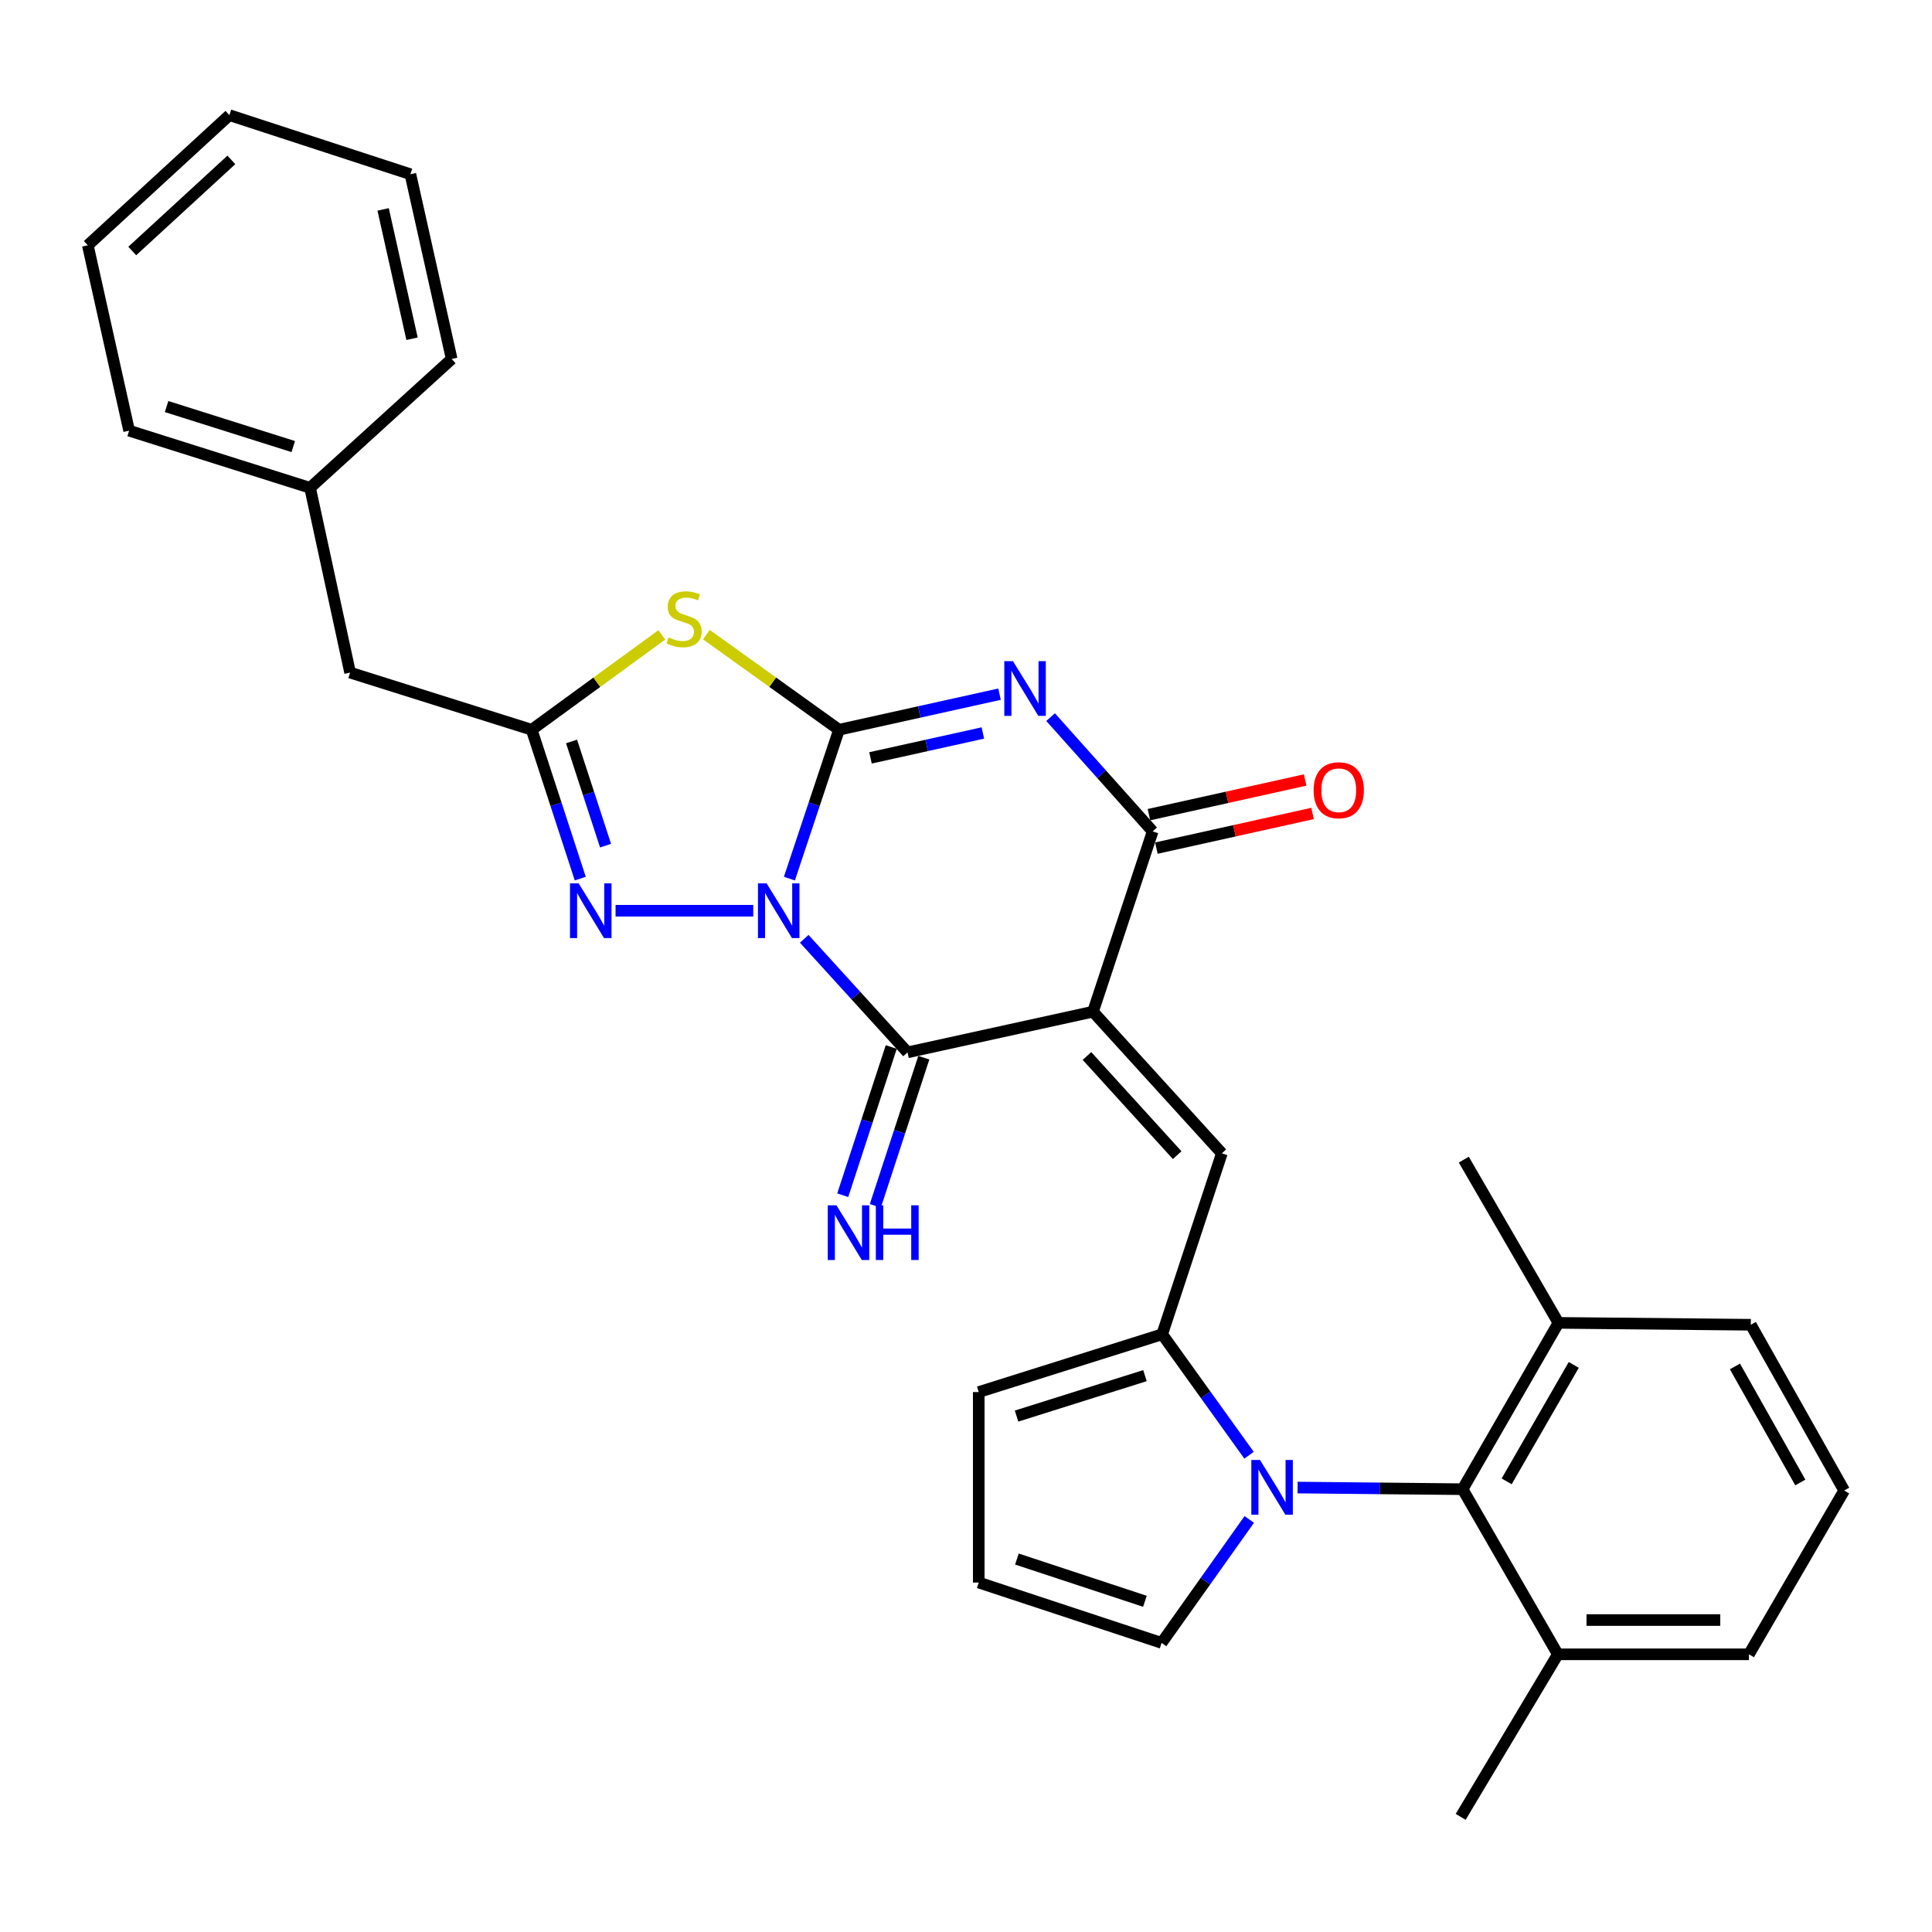 <?xml version='1.0' encoding='iso-8859-1'?>
<svg version='1.1' baseProfile='full'
              xmlns='http://www.w3.org/2000/svg'
                      xmlns:rdkit='http://www.rdkit.org/xml'
                      xmlns:xlink='http://www.w3.org/1999/xlink'
                  xml:space='preserve'
width='1000px' height='1000px' viewBox='0 0 1000 1000'>
<!-- END OF HEADER -->
<rect style='opacity:1.0;fill:#FFFFFF;stroke:none' width='1000' height='1000' x='0' y='0'> </rect>
<path class='bond-0' d='M 408.598,454.767 L 421.432,416.242' style='fill:none;fill-rule:evenodd;stroke:#0000FF;stroke-width:6px;stroke-linecap:butt;stroke-linejoin:miter;stroke-opacity:1' />
<path class='bond-0' d='M 421.432,416.242 L 434.265,377.717' style='fill:none;fill-rule:evenodd;stroke:#000000;stroke-width:6px;stroke-linecap:butt;stroke-linejoin:miter;stroke-opacity:1' />
<path class='bond-3' d='M 416.276,485.926 L 443.008,515.313' style='fill:none;fill-rule:evenodd;stroke:#0000FF;stroke-width:6px;stroke-linecap:butt;stroke-linejoin:miter;stroke-opacity:1' />
<path class='bond-3' d='M 443.008,515.313 L 469.74,544.701' style='fill:none;fill-rule:evenodd;stroke:#000000;stroke-width:6px;stroke-linecap:butt;stroke-linejoin:miter;stroke-opacity:1' />
<path class='bond-6' d='M 389.886,471.396 L 318.615,471.396' style='fill:none;fill-rule:evenodd;stroke:#0000FF;stroke-width:6px;stroke-linecap:butt;stroke-linejoin:miter;stroke-opacity:1' />
<path class='bond-2' d='M 434.265,377.717 L 475.813,368.51' style='fill:none;fill-rule:evenodd;stroke:#000000;stroke-width:6px;stroke-linecap:butt;stroke-linejoin:miter;stroke-opacity:1' />
<path class='bond-2' d='M 475.813,368.51 L 517.36,359.303' style='fill:none;fill-rule:evenodd;stroke:#0000FF;stroke-width:6px;stroke-linecap:butt;stroke-linejoin:miter;stroke-opacity:1' />
<path class='bond-2' d='M 450.568,392.277 L 479.651,385.832' style='fill:none;fill-rule:evenodd;stroke:#000000;stroke-width:6px;stroke-linecap:butt;stroke-linejoin:miter;stroke-opacity:1' />
<path class='bond-2' d='M 479.651,385.832 L 508.734,379.387' style='fill:none;fill-rule:evenodd;stroke:#0000FF;stroke-width:6px;stroke-linecap:butt;stroke-linejoin:miter;stroke-opacity:1' />
<path class='bond-4' d='M 434.265,377.717 L 399.946,353.105' style='fill:none;fill-rule:evenodd;stroke:#000000;stroke-width:6px;stroke-linecap:butt;stroke-linejoin:miter;stroke-opacity:1' />
<path class='bond-4' d='M 399.946,353.105 L 365.627,328.493' style='fill:none;fill-rule:evenodd;stroke:#CCCC00;stroke-width:6px;stroke-linecap:butt;stroke-linejoin:miter;stroke-opacity:1' />
<path class='bond-1' d='M 565.735,523.646 L 469.74,544.701' style='fill:none;fill-rule:evenodd;stroke:#000000;stroke-width:6px;stroke-linecap:butt;stroke-linejoin:miter;stroke-opacity:1' />
<path class='bond-5' d='M 565.735,523.646 L 596.616,430.322' style='fill:none;fill-rule:evenodd;stroke:#000000;stroke-width:6px;stroke-linecap:butt;stroke-linejoin:miter;stroke-opacity:1' />
<path class='bond-8' d='M 565.735,523.646 L 632.426,596.961' style='fill:none;fill-rule:evenodd;stroke:#000000;stroke-width:6px;stroke-linecap:butt;stroke-linejoin:miter;stroke-opacity:1' />
<path class='bond-8' d='M 562.614,546.582 L 609.298,597.903' style='fill:none;fill-rule:evenodd;stroke:#000000;stroke-width:6px;stroke-linecap:butt;stroke-linejoin:miter;stroke-opacity:1' />
<path class='bond-32' d='M 543.785,371.176 L 570.2,400.749' style='fill:none;fill-rule:evenodd;stroke:#0000FF;stroke-width:6px;stroke-linecap:butt;stroke-linejoin:miter;stroke-opacity:1' />
<path class='bond-32' d='M 570.2,400.749 L 596.616,430.322' style='fill:none;fill-rule:evenodd;stroke:#000000;stroke-width:6px;stroke-linecap:butt;stroke-linejoin:miter;stroke-opacity:1' />
<path class='bond-12' d='M 461.309,541.941 L 448.755,580.29' style='fill:none;fill-rule:evenodd;stroke:#000000;stroke-width:6px;stroke-linecap:butt;stroke-linejoin:miter;stroke-opacity:1' />
<path class='bond-12' d='M 448.755,580.29 L 436.201,618.64' style='fill:none;fill-rule:evenodd;stroke:#0000FF;stroke-width:6px;stroke-linecap:butt;stroke-linejoin:miter;stroke-opacity:1' />
<path class='bond-12' d='M 478.171,547.46 L 465.617,585.81' style='fill:none;fill-rule:evenodd;stroke:#000000;stroke-width:6px;stroke-linecap:butt;stroke-linejoin:miter;stroke-opacity:1' />
<path class='bond-12' d='M 465.617,585.81 L 453.063,624.16' style='fill:none;fill-rule:evenodd;stroke:#0000FF;stroke-width:6px;stroke-linecap:butt;stroke-linejoin:miter;stroke-opacity:1' />
<path class='bond-31' d='M 342.56,328.61 L 308.878,353.164' style='fill:none;fill-rule:evenodd;stroke:#CCCC00;stroke-width:6px;stroke-linecap:butt;stroke-linejoin:miter;stroke-opacity:1' />
<path class='bond-31' d='M 308.878,353.164 L 275.196,377.717' style='fill:none;fill-rule:evenodd;stroke:#000000;stroke-width:6px;stroke-linecap:butt;stroke-linejoin:miter;stroke-opacity:1' />
<path class='bond-15' d='M 598.538,438.983 L 638.965,430.014' style='fill:none;fill-rule:evenodd;stroke:#000000;stroke-width:6px;stroke-linecap:butt;stroke-linejoin:miter;stroke-opacity:1' />
<path class='bond-15' d='M 638.965,430.014 L 679.391,421.045' style='fill:none;fill-rule:evenodd;stroke:#FF0000;stroke-width:6px;stroke-linecap:butt;stroke-linejoin:miter;stroke-opacity:1' />
<path class='bond-15' d='M 594.695,421.662 L 635.122,412.693' style='fill:none;fill-rule:evenodd;stroke:#000000;stroke-width:6px;stroke-linecap:butt;stroke-linejoin:miter;stroke-opacity:1' />
<path class='bond-15' d='M 635.122,412.693 L 675.549,403.724' style='fill:none;fill-rule:evenodd;stroke:#FF0000;stroke-width:6px;stroke-linecap:butt;stroke-linejoin:miter;stroke-opacity:1' />
<path class='bond-9' d='M 300.346,454.772 L 287.771,416.244' style='fill:none;fill-rule:evenodd;stroke:#0000FF;stroke-width:6px;stroke-linecap:butt;stroke-linejoin:miter;stroke-opacity:1' />
<path class='bond-9' d='M 287.771,416.244 L 275.196,377.717' style='fill:none;fill-rule:evenodd;stroke:#000000;stroke-width:6px;stroke-linecap:butt;stroke-linejoin:miter;stroke-opacity:1' />
<path class='bond-9' d='M 313.44,437.709 L 304.638,410.739' style='fill:none;fill-rule:evenodd;stroke:#0000FF;stroke-width:6px;stroke-linecap:butt;stroke-linejoin:miter;stroke-opacity:1' />
<path class='bond-9' d='M 304.638,410.739 L 295.835,383.77' style='fill:none;fill-rule:evenodd;stroke:#000000;stroke-width:6px;stroke-linecap:butt;stroke-linejoin:miter;stroke-opacity:1' />
<path class='bond-7' d='M 646.508,753.231 L 624.026,721.926' style='fill:none;fill-rule:evenodd;stroke:#0000FF;stroke-width:6px;stroke-linecap:butt;stroke-linejoin:miter;stroke-opacity:1' />
<path class='bond-7' d='M 624.026,721.926 L 601.545,690.62' style='fill:none;fill-rule:evenodd;stroke:#000000;stroke-width:6px;stroke-linecap:butt;stroke-linejoin:miter;stroke-opacity:1' />
<path class='bond-11' d='M 671.633,769.96 L 714.334,770.383' style='fill:none;fill-rule:evenodd;stroke:#0000FF;stroke-width:6px;stroke-linecap:butt;stroke-linejoin:miter;stroke-opacity:1' />
<path class='bond-11' d='M 714.334,770.383 L 757.035,770.805' style='fill:none;fill-rule:evenodd;stroke:#000000;stroke-width:6px;stroke-linecap:butt;stroke-linejoin:miter;stroke-opacity:1' />
<path class='bond-13' d='M 646.619,786.459 L 623.929,818.409' style='fill:none;fill-rule:evenodd;stroke:#0000FF;stroke-width:6px;stroke-linecap:butt;stroke-linejoin:miter;stroke-opacity:1' />
<path class='bond-13' d='M 623.929,818.409 L 601.239,850.359' style='fill:none;fill-rule:evenodd;stroke:#000000;stroke-width:6px;stroke-linecap:butt;stroke-linejoin:miter;stroke-opacity:1' />
<path class='bond-10' d='M 632.426,596.961 L 601.545,690.62' style='fill:none;fill-rule:evenodd;stroke:#000000;stroke-width:6px;stroke-linecap:butt;stroke-linejoin:miter;stroke-opacity:1' />
<path class='bond-19' d='M 275.196,377.717 L 181.212,348.137' style='fill:none;fill-rule:evenodd;stroke:#000000;stroke-width:6px;stroke-linecap:butt;stroke-linejoin:miter;stroke-opacity:1' />
<path class='bond-14' d='M 601.545,690.62 L 506.594,720.526' style='fill:none;fill-rule:evenodd;stroke:#000000;stroke-width:6px;stroke-linecap:butt;stroke-linejoin:miter;stroke-opacity:1' />
<path class='bond-14' d='M 592.632,712.029 L 526.167,732.963' style='fill:none;fill-rule:evenodd;stroke:#000000;stroke-width:6px;stroke-linecap:butt;stroke-linejoin:miter;stroke-opacity:1' />
<path class='bond-17' d='M 757.035,770.805 L 806.644,684.716' style='fill:none;fill-rule:evenodd;stroke:#000000;stroke-width:6px;stroke-linecap:butt;stroke-linejoin:miter;stroke-opacity:1' />
<path class='bond-17' d='M 779.849,766.75 L 814.576,706.488' style='fill:none;fill-rule:evenodd;stroke:#000000;stroke-width:6px;stroke-linecap:butt;stroke-linejoin:miter;stroke-opacity:1' />
<path class='bond-18' d='M 757.035,770.805 L 806.339,856.273' style='fill:none;fill-rule:evenodd;stroke:#000000;stroke-width:6px;stroke-linecap:butt;stroke-linejoin:miter;stroke-opacity:1' />
<path class='bond-33' d='M 601.239,850.359 L 506.594,819.123' style='fill:none;fill-rule:evenodd;stroke:#000000;stroke-width:6px;stroke-linecap:butt;stroke-linejoin:miter;stroke-opacity:1' />
<path class='bond-33' d='M 592.603,828.826 L 526.351,806.96' style='fill:none;fill-rule:evenodd;stroke:#000000;stroke-width:6px;stroke-linecap:butt;stroke-linejoin:miter;stroke-opacity:1' />
<path class='bond-16' d='M 506.594,720.526 L 506.594,819.123' style='fill:none;fill-rule:evenodd;stroke:#000000;stroke-width:6px;stroke-linecap:butt;stroke-linejoin:miter;stroke-opacity:1' />
<path class='bond-23' d='M 806.644,684.716 L 906.218,685.692' style='fill:none;fill-rule:evenodd;stroke:#000000;stroke-width:6px;stroke-linecap:butt;stroke-linejoin:miter;stroke-opacity:1' />
<path class='bond-25' d='M 806.644,684.716 L 757.656,600.224' style='fill:none;fill-rule:evenodd;stroke:#000000;stroke-width:6px;stroke-linecap:butt;stroke-linejoin:miter;stroke-opacity:1' />
<path class='bond-22' d='M 806.339,856.273 L 905.242,856.273' style='fill:none;fill-rule:evenodd;stroke:#000000;stroke-width:6px;stroke-linecap:butt;stroke-linejoin:miter;stroke-opacity:1' />
<path class='bond-22' d='M 821.174,838.531 L 890.406,838.531' style='fill:none;fill-rule:evenodd;stroke:#000000;stroke-width:6px;stroke-linecap:butt;stroke-linejoin:miter;stroke-opacity:1' />
<path class='bond-24' d='M 806.339,856.273 L 756.04,940.401' style='fill:none;fill-rule:evenodd;stroke:#000000;stroke-width:6px;stroke-linecap:butt;stroke-linejoin:miter;stroke-opacity:1' />
<path class='bond-20' d='M 181.212,348.137 L 160.493,252.496' style='fill:none;fill-rule:evenodd;stroke:#000000;stroke-width:6px;stroke-linecap:butt;stroke-linejoin:miter;stroke-opacity:1' />
<path class='bond-26' d='M 160.493,252.496 L 66.834,222.916' style='fill:none;fill-rule:evenodd;stroke:#000000;stroke-width:6px;stroke-linecap:butt;stroke-linejoin:miter;stroke-opacity:1' />
<path class='bond-26' d='M 151.787,231.141 L 86.226,210.435' style='fill:none;fill-rule:evenodd;stroke:#000000;stroke-width:6px;stroke-linecap:butt;stroke-linejoin:miter;stroke-opacity:1' />
<path class='bond-27' d='M 160.493,252.496 L 233.788,185.805' style='fill:none;fill-rule:evenodd;stroke:#000000;stroke-width:6px;stroke-linecap:butt;stroke-linejoin:miter;stroke-opacity:1' />
<path class='bond-21' d='M 954.545,771.495 L 905.242,856.273' style='fill:none;fill-rule:evenodd;stroke:#000000;stroke-width:6px;stroke-linecap:butt;stroke-linejoin:miter;stroke-opacity:1' />
<path class='bond-35' d='M 954.545,771.495 L 906.218,685.692' style='fill:none;fill-rule:evenodd;stroke:#000000;stroke-width:6px;stroke-linecap:butt;stroke-linejoin:miter;stroke-opacity:1' />
<path class='bond-35' d='M 931.837,767.332 L 898.008,707.269' style='fill:none;fill-rule:evenodd;stroke:#000000;stroke-width:6px;stroke-linecap:butt;stroke-linejoin:miter;stroke-opacity:1' />
<path class='bond-29' d='M 66.834,222.916 L 45.455,126.96' style='fill:none;fill-rule:evenodd;stroke:#000000;stroke-width:6px;stroke-linecap:butt;stroke-linejoin:miter;stroke-opacity:1' />
<path class='bond-28' d='M 233.788,185.805 L 212.419,90.175' style='fill:none;fill-rule:evenodd;stroke:#000000;stroke-width:6px;stroke-linecap:butt;stroke-linejoin:miter;stroke-opacity:1' />
<path class='bond-28' d='M 213.267,175.33 L 198.309,108.389' style='fill:none;fill-rule:evenodd;stroke:#000000;stroke-width:6px;stroke-linecap:butt;stroke-linejoin:miter;stroke-opacity:1' />
<path class='bond-30' d='M 212.419,90.175 L 118.74,59.599' style='fill:none;fill-rule:evenodd;stroke:#000000;stroke-width:6px;stroke-linecap:butt;stroke-linejoin:miter;stroke-opacity:1' />
<path class='bond-34' d='M 45.455,126.96 L 118.74,59.599' style='fill:none;fill-rule:evenodd;stroke:#000000;stroke-width:6px;stroke-linecap:butt;stroke-linejoin:miter;stroke-opacity:1' />
<path class='bond-34' d='M 68.454,129.919 L 119.754,82.766' style='fill:none;fill-rule:evenodd;stroke:#000000;stroke-width:6px;stroke-linecap:butt;stroke-linejoin:miter;stroke-opacity:1' />
<path  class='atom-0' d='M 396.799 457.236
L 406.079 472.236
Q 406.999 473.716, 408.479 476.396
Q 409.959 479.076, 410.039 479.236
L 410.039 457.236
L 413.799 457.236
L 413.799 485.556
L 409.919 485.556
L 399.959 469.156
Q 398.799 467.236, 397.559 465.036
Q 396.359 462.836, 395.999 462.156
L 395.999 485.556
L 392.319 485.556
L 392.319 457.236
L 396.799 457.236
' fill='#0000FF'/>
<path  class='atom-3' d='M 524.306 342.217
L 533.586 357.217
Q 534.506 358.697, 535.986 361.377
Q 537.466 364.057, 537.546 364.217
L 537.546 342.217
L 541.306 342.217
L 541.306 370.537
L 537.426 370.537
L 527.466 354.137
Q 526.306 352.217, 525.066 350.017
Q 523.866 347.817, 523.506 347.137
L 523.506 370.537
L 519.826 370.537
L 519.826 342.217
L 524.306 342.217
' fill='#0000FF'/>
<path  class='atom-5' d='M 346.08 329.932
Q 346.4 330.052, 347.72 330.612
Q 349.04 331.172, 350.48 331.532
Q 351.96 331.852, 353.4 331.852
Q 356.08 331.852, 357.64 330.572
Q 359.2 329.252, 359.2 326.972
Q 359.2 325.412, 358.4 324.452
Q 357.64 323.492, 356.44 322.972
Q 355.24 322.452, 353.24 321.852
Q 350.72 321.092, 349.2 320.372
Q 347.72 319.652, 346.64 318.132
Q 345.6 316.612, 345.6 314.052
Q 345.6 310.492, 348 308.292
Q 350.44 306.092, 355.24 306.092
Q 358.52 306.092, 362.24 307.652
L 361.32 310.732
Q 357.92 309.332, 355.36 309.332
Q 352.6 309.332, 351.08 310.492
Q 349.56 311.612, 349.6 313.572
Q 349.6 315.092, 350.36 316.012
Q 351.16 316.932, 352.28 317.452
Q 353.44 317.972, 355.36 318.572
Q 357.92 319.372, 359.44 320.172
Q 360.96 320.972, 362.04 322.612
Q 363.16 324.212, 363.16 326.972
Q 363.16 330.892, 360.52 333.012
Q 357.92 335.092, 353.56 335.092
Q 351.04 335.092, 349.12 334.532
Q 347.24 334.012, 345 333.092
L 346.08 329.932
' fill='#CCCC00'/>
<path  class='atom-7' d='M 299.512 457.236
L 308.792 472.236
Q 309.712 473.716, 311.192 476.396
Q 312.672 479.076, 312.752 479.236
L 312.752 457.236
L 316.512 457.236
L 316.512 485.556
L 312.632 485.556
L 302.672 469.156
Q 301.512 467.236, 300.272 465.036
Q 299.072 462.836, 298.712 462.156
L 298.712 485.556
L 295.032 485.556
L 295.032 457.236
L 299.512 457.236
' fill='#0000FF'/>
<path  class='atom-8' d='M 652.168 755.669
L 661.448 770.669
Q 662.368 772.149, 663.848 774.829
Q 665.328 777.509, 665.408 777.669
L 665.408 755.669
L 669.168 755.669
L 669.168 783.989
L 665.288 783.989
L 655.328 767.589
Q 654.168 765.669, 652.928 763.469
Q 651.728 761.269, 651.368 760.589
L 651.368 783.989
L 647.688 783.989
L 647.688 755.669
L 652.168 755.669
' fill='#0000FF'/>
<path  class='atom-13' d='M 432.934 623.855
L 442.214 638.855
Q 443.134 640.335, 444.614 643.015
Q 446.094 645.695, 446.174 645.855
L 446.174 623.855
L 449.934 623.855
L 449.934 652.175
L 446.054 652.175
L 436.094 635.775
Q 434.934 633.855, 433.694 631.655
Q 432.494 629.455, 432.134 628.775
L 432.134 652.175
L 428.454 652.175
L 428.454 623.855
L 432.934 623.855
' fill='#0000FF'/>
<path  class='atom-13' d='M 453.334 623.855
L 457.174 623.855
L 457.174 635.895
L 471.654 635.895
L 471.654 623.855
L 475.494 623.855
L 475.494 652.175
L 471.654 652.175
L 471.654 639.095
L 457.174 639.095
L 457.174 652.175
L 453.334 652.175
L 453.334 623.855
' fill='#0000FF'/>
<path  class='atom-16' d='M 679.937 409.033
Q 679.937 402.233, 683.297 398.433
Q 686.657 394.633, 692.937 394.633
Q 699.217 394.633, 702.577 398.433
Q 705.937 402.233, 705.937 409.033
Q 705.937 415.913, 702.537 419.833
Q 699.137 423.713, 692.937 423.713
Q 686.697 423.713, 683.297 419.833
Q 679.937 415.953, 679.937 409.033
M 692.937 420.513
Q 697.257 420.513, 699.577 417.633
Q 701.937 414.713, 701.937 409.033
Q 701.937 403.473, 699.577 400.673
Q 697.257 397.833, 692.937 397.833
Q 688.617 397.833, 686.257 400.633
Q 683.937 403.433, 683.937 409.033
Q 683.937 414.753, 686.257 417.633
Q 688.617 420.513, 692.937 420.513
' fill='#FF0000'/>
</svg>
